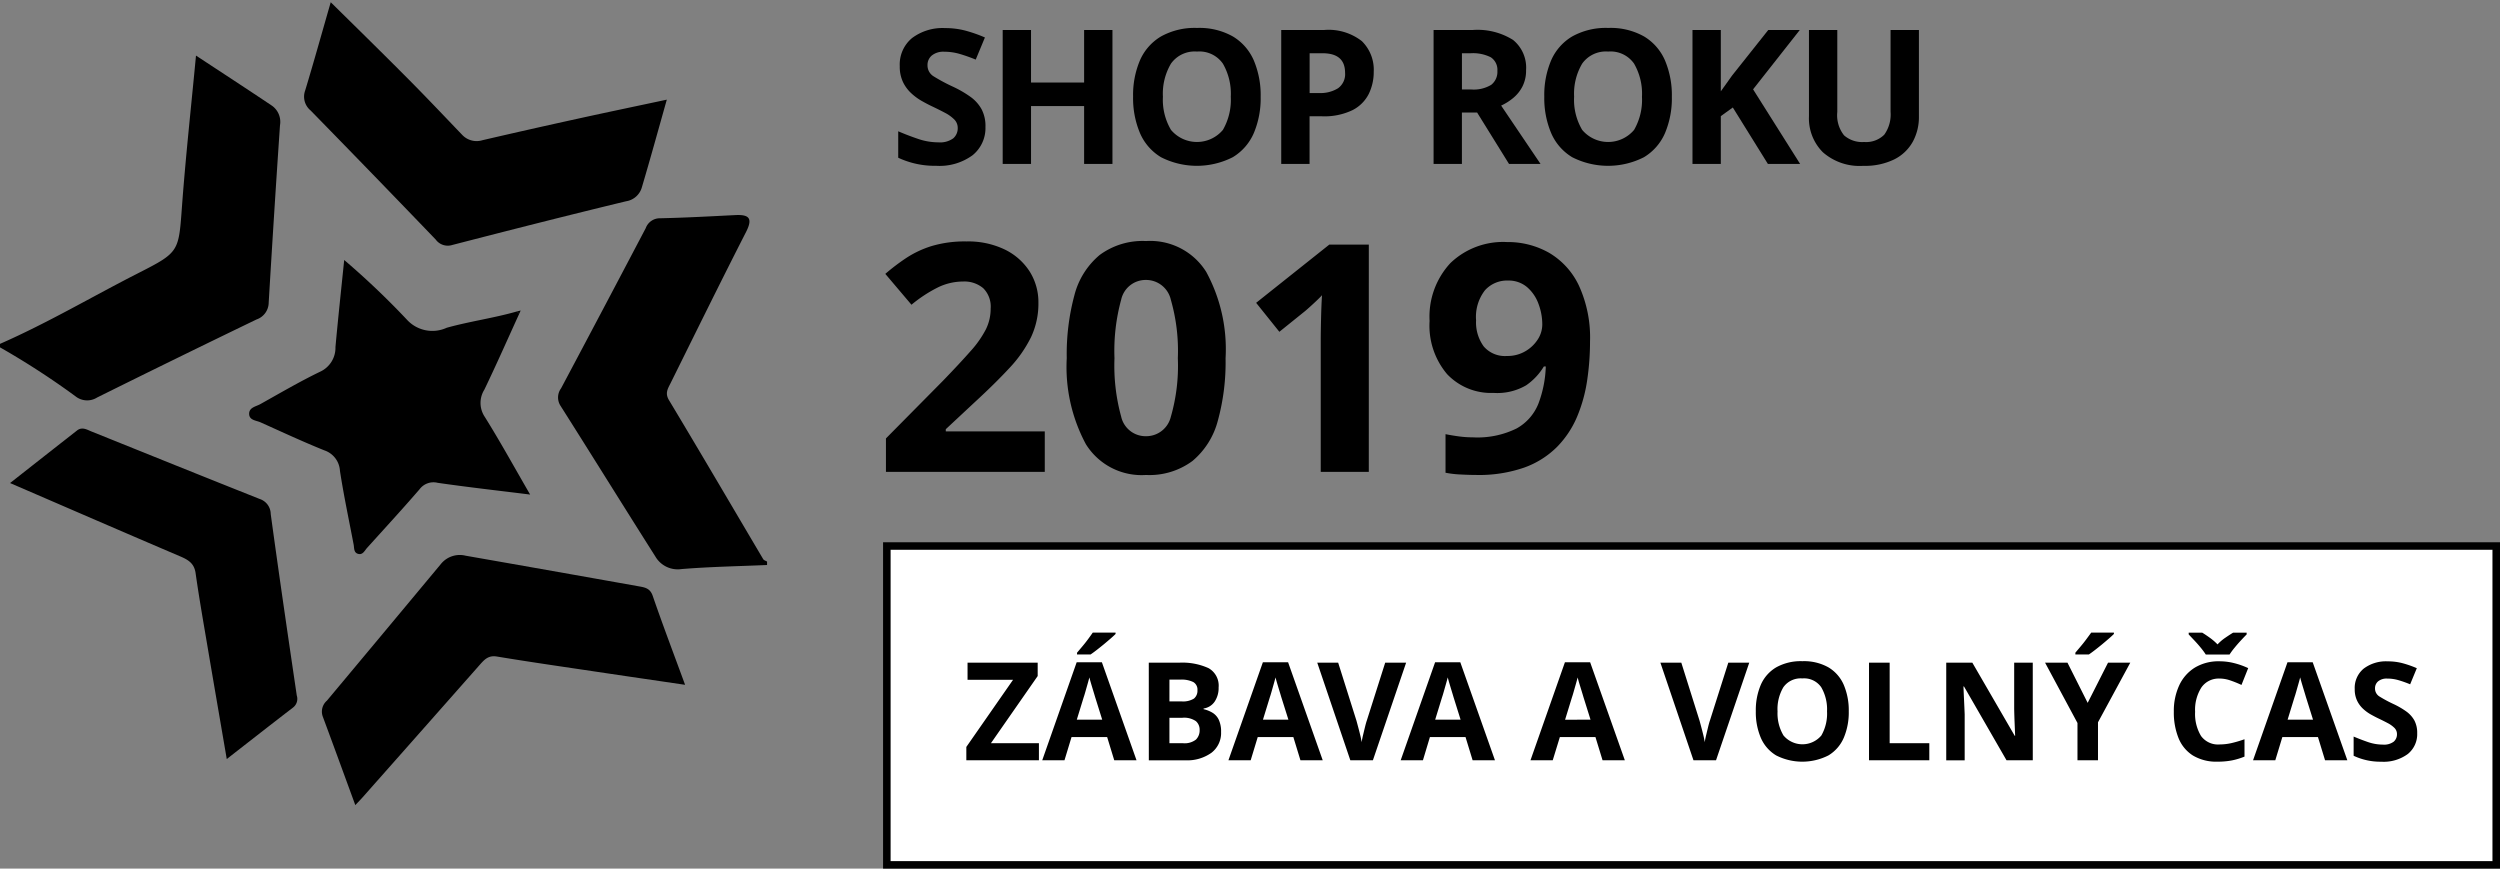 <svg xmlns="http://www.w3.org/2000/svg" xmlns:xlink="http://www.w3.org/1999/xlink" width="168.529" height="58.554" viewBox="0 0 168.529 58.554">
  <rect x="0" y="0" width="168.529" height="58.554" fill="#808080" stroke="none"/>
  <defs>
    <clipPath id="clip-path">
      <rect id="Rectangle_12" data-name="Rectangle 12" width="51.803" height="54.453" fill="none"/>
    </clipPath>
  </defs>
  <g id="Group_129" data-name="Group 129" transform="translate(0.001)">
    <g id="Group_121" data-name="Group 121" transform="translate(-0.001)">
      <g id="Group_112" data-name="Group 112">
        <g id="Vrstva_1-2">
          <g id="Group_16" data-name="Group 16">
            <g id="Group_12" data-name="Group 12" clip-path="url(#clip-path)">
              <path id="Path_2" data-name="Path 2" d="M643.816,266.266c-1.922.084-3.848.117-5.763.274a1.744,1.744,0,0,1-1.766-.852c-2.141-3.375-4.247-6.772-6.386-10.147a1.034,1.034,0,0,1,.032-1.184q2.867-5.391,5.708-10.8a1.012,1.012,0,0,1,.975-.665c1.688-.036,3.375-.13,5.062-.214.927-.046,1.2.207.726,1.137-1.726,3.38-3.4,6.789-5.086,10.188-.186.374-.4.682-.1,1.167,2.135,3.552,4.229,7.131,6.341,10.7.047.079.172.111.261.164v.236Z" transform="translate(-592.111 -228.178)"/>
              <path id="Path_3" data-name="Path 3" d="M0,82.154c3.216-1.41,6.237-3.2,9.362-4.79,2.752-1.4,2.68-1.435,2.911-4.553.246-3.316.611-6.623.939-10.091C15,63.895,16.674,64.986,18.335,66.1a1.333,1.333,0,0,1,.54,1.314q-.407,5.983-.762,11.968a1.213,1.213,0,0,1-.824,1.128q-5.384,2.6-10.74,5.258a1.261,1.261,0,0,1-1.464-.082A52.618,52.618,0,0,0,0,82.389v-.235Z" transform="translate(0 -58.973)"/>
              <path id="Path_4" data-name="Path 4" d="M387.575,635.212c-2.088-.308-4.015-.588-5.941-.876-2.248-.336-4.5-.658-6.741-1.03-.585-.1-.857.219-1.173.576q-3.936,4.46-7.881,8.914c-.126.142-.259.277-.493.526-.76-2.072-1.473-4.033-2.2-5.988a.976.976,0,0,1,.287-1.055q3.853-4.608,7.694-9.225a1.634,1.634,0,0,1,1.653-.546q5.868,1.028,11.733,2.075c.379.068.711.139.879.624.673,1.955,1.409,3.889,2.185,6.006" transform="translate(-341.394 -589.048)"/>
              <path id="Path_5" data-name="Path 5" d="M367.64,9.075c-.576,2.036-1.11,3.982-1.684,5.916a1.313,1.313,0,0,1-1.067.938c-3.912.945-7.813,1.938-11.71,2.945a1.006,1.006,0,0,1-1.117-.363q-4.2-4.372-8.439-8.707a1.206,1.206,0,0,1-.36-1.353c.575-1.9,1.108-3.815,1.72-5.941C346.8,4.3,348.522,5.988,350.222,7.7c1.222,1.229,2.412,2.489,3.612,3.74a1.339,1.339,0,0,0,1.391.368q3.22-.747,6.45-1.455c1.929-.424,3.863-.827,5.967-1.276" transform="translate(-322.688 -2.36)"/>
              <path id="Path_6" data-name="Path 6" d="M299.3,297.008c-.78,1.707-1.536,3.426-2.351,5.116a1.684,1.684,0,0,0,.034,1.84c1.047,1.677,2,3.412,3.053,5.23-2.187-.271-4.215-.5-6.231-.791a1.168,1.168,0,0,0-1.219.43c-1.156,1.338-2.353,2.641-3.54,3.954-.173.192-.3.518-.645.392-.261-.1-.219-.388-.262-.611-.315-1.655-.667-3.305-.923-4.969a1.546,1.546,0,0,0-1.048-1.383c-1.452-.584-2.873-1.247-4.3-1.888-.3-.135-.773-.135-.774-.582,0-.429.463-.485.755-.649,1.334-.745,2.656-1.521,4.031-2.185a1.772,1.772,0,0,0,1.033-1.659c.172-1.9.378-3.8.589-5.872a53.883,53.883,0,0,1,4.213,4.008,2.32,2.32,0,0,0,2.7.56c1.566-.436,3.176-.651,4.733-1.1.051.053.1.106.155.157" transform="translate(-264.299 -275.855)"/>
              <path id="Path_7" data-name="Path 7" d="M25.958,505.9c-.468-2.737-.914-5.315-1.35-7.894-.262-1.546-.532-3.091-.751-4.643-.092-.653-.494-.893-1.033-1.123-3.782-1.613-7.553-3.251-11.474-4.945,1.545-1.213,3.027-2.379,4.512-3.541.347-.272.671-.058.993.072,3.773,1.517,7.543,3.042,11.322,4.542a1.077,1.077,0,0,1,.745,1.016c.557,4.08,1.154,8.155,1.755,12.229a.736.736,0,0,1-.254.818c-1.452,1.114-2.892,2.244-4.465,3.469" transform="translate(-10.672 -454.732)"/>
              <path id="Path_8" data-name="Path 8" d="M583.32,350.493l.256-.063-.1.22c-.052-.051-.1-.1-.155-.157" transform="translate(-548.476 -329.497)"/>
            </g>
            <g id="Group_13" data-name="Group 13" transform="translate(60.551 1.883)">
              <path id="Path_9" data-name="Path 9" d="M1019.54,38.382a2.354,2.354,0,0,1-.866,1.916,3.768,3.768,0,0,1-2.459.714,5.8,5.8,0,0,1-2.555-.544V38.685q.645.278,1.334.512a4.25,4.25,0,0,0,1.372.234,1.508,1.508,0,0,0,1.005-.272.894.894,0,0,0,.3-.689.8.8,0,0,0-.234-.582,2.529,2.529,0,0,0-.626-.449q-.392-.209-.9-.449-.316-.151-.683-.36a3.792,3.792,0,0,1-.7-.519,2.5,2.5,0,0,1-.55-.752,2.412,2.412,0,0,1-.215-1.062,2.313,2.313,0,0,1,.822-1.891,3.417,3.417,0,0,1,2.238-.677,5.324,5.324,0,0,1,1.341.164,9.467,9.467,0,0,1,1.34.468l-.62,1.492a10.739,10.739,0,0,0-1.113-.392,3.714,3.714,0,0,0-1.012-.139,1.234,1.234,0,0,0-.834.253.829.829,0,0,0-.291.658.86.86,0,0,0,.43.759,11.939,11.939,0,0,0,1.277.683,7.367,7.367,0,0,1,1.182.683,2.567,2.567,0,0,1,.753.835,2.433,2.433,0,0,1,.265,1.189Z" transform="translate(-1013.66 -31.718)"/>
              <path id="Path_10" data-name="Path 10" d="M1138.968,42.88h-1.91v-3.9h-3.579v3.9h-1.91V33.85h1.91v3.541h3.579V33.85h1.91v9.029Z" transform="translate(-1124.527 -33.711)"/>
              <path id="Path_11" data-name="Path 11" d="M1287.3,36.171a6.022,6.022,0,0,1-.461,2.447,3.524,3.524,0,0,1-1.417,1.625,5.33,5.33,0,0,1-4.843,0,3.52,3.52,0,0,1-1.417-1.631,6.051,6.051,0,0,1-.461-2.453,5.964,5.964,0,0,1,.461-2.441,3.491,3.491,0,0,1,1.417-1.612,4.656,4.656,0,0,1,2.434-.575,4.577,4.577,0,0,1,2.416.575,3.51,3.51,0,0,1,1.411,1.619A6.007,6.007,0,0,1,1287.3,36.171Zm-6.589,0a3.982,3.982,0,0,0,.544,2.232,2.287,2.287,0,0,0,3.5,0,4.054,4.054,0,0,0,.531-2.232,4.054,4.054,0,0,0-.531-2.232,1.927,1.927,0,0,0-1.745-.816,1.958,1.958,0,0,0-1.758.816A3.985,3.985,0,0,0,1280.711,36.171Z" transform="translate(-1262.868 -31.53)"/>
              <path id="Path_12" data-name="Path 12" d="M1448.843,33.85a3.64,3.64,0,0,1,2.548.752,2.7,2.7,0,0,1,.8,2.067,3.365,3.365,0,0,1-.329,1.48,2.487,2.487,0,0,1-1.094,1.1,4.363,4.363,0,0,1-2.08.418h-.822v3.212h-1.91V33.85h2.883Zm-.1,1.568h-.873V38.1h.632a2.252,2.252,0,0,0,1.284-.323,1.17,1.17,0,0,0,.474-1.043Q1450.259,35.418,1448.742,35.418Z" transform="translate(-1420.137 -33.711)"/>
              <path id="Path_13" data-name="Path 13" d="M1620.471,33.85a4.5,4.5,0,0,1,2.725.67,2.4,2.4,0,0,1,.878,2.036,2.353,2.353,0,0,1-.234,1.081,2.454,2.454,0,0,1-.619.784,3.663,3.663,0,0,1-.828.525l2.656,3.933h-2.125l-2.15-3.465h-1.025V42.88h-1.91V33.85h2.631Zm-.139,1.568h-.582v2.441h.62a2.265,2.265,0,0,0,1.359-.316,1.108,1.108,0,0,0,.411-.936,1.009,1.009,0,0,0-.443-.917,2.678,2.678,0,0,0-1.365-.272Z" transform="translate(-1581.75 -33.711)"/>
              <path id="Path_14" data-name="Path 14" d="M1751.349,36.171a6.018,6.018,0,0,1-.461,2.447,3.521,3.521,0,0,1-1.417,1.625,5.331,5.331,0,0,1-4.843,0,3.523,3.523,0,0,1-1.417-1.631,6.051,6.051,0,0,1-.461-2.453,5.964,5.964,0,0,1,.461-2.441,3.492,3.492,0,0,1,1.417-1.612,4.656,4.656,0,0,1,2.434-.575,4.578,4.578,0,0,1,2.416.575,3.5,3.5,0,0,1,1.41,1.619A6,6,0,0,1,1751.349,36.171Zm-6.589,0a3.979,3.979,0,0,0,.544,2.232,2.287,2.287,0,0,0,3.5,0,4.053,4.053,0,0,0,.531-2.232,4.053,4.053,0,0,0-.531-2.232,1.926,1.926,0,0,0-1.745-.816,1.957,1.957,0,0,0-1.757.816A3.982,3.982,0,0,0,1744.761,36.171Z" transform="translate(-1699.198 -31.53)"/>
              <path id="Path_15" data-name="Path 15" d="M1917.249,42.88h-2.175l-2.365-3.806-.809.582V42.88h-1.91V33.85h1.91v4.135l.379-.531.379-.531,2.441-3.073h2.125l-3.149,4,3.174,5.033Z" transform="translate(-1856.448 -33.711)"/>
              <path id="Path_16" data-name="Path 16" d="M2048.861,33.85v5.843a3.459,3.459,0,0,1-.412,1.688,2.912,2.912,0,0,1-1.245,1.189,4.474,4.474,0,0,1-2.087.437,3.748,3.748,0,0,1-2.732-.917,3.236,3.236,0,0,1-.936-2.422V33.85h1.91v5.526a2.177,2.177,0,0,0,.455,1.575,1.851,1.851,0,0,0,1.353.449,1.734,1.734,0,0,0,1.359-.493,2.336,2.336,0,0,0,.424-1.543V33.85h1.91Z" transform="translate(-1980.055 -33.711)"/>
            </g>
          </g>
        </g>
        <path id="Path_414" data-name="Path 414" d="M11.586,23.606H.879V21.353L4.72,17.47q1.159-1.2,1.867-2.006A6.931,6.931,0,0,0,7.616,14,3.142,3.142,0,0,0,7.938,12.6a1.749,1.749,0,0,0-.5-1.373,1.97,1.97,0,0,0-1.363-.451,3.878,3.878,0,0,0-1.717.408A9.26,9.26,0,0,0,2.6,12.341L.836,10.26A14.281,14.281,0,0,1,2.231,9.2a6.763,6.763,0,0,1,1.727-.815,7.792,7.792,0,0,1,2.35-.311,5.676,5.676,0,0,1,2.586.547A4.126,4.126,0,0,1,10.567,10.1a3.872,3.872,0,0,1,.59,2.114,5.289,5.289,0,0,1-.5,2.317,8.5,8.5,0,0,1-1.459,2.081q-.955,1.03-2.307,2.274L4.913,20.731v.15h6.673Zm12.188-7.66a14.889,14.889,0,0,1-.526,4.227,5.278,5.278,0,0,1-1.706,2.7,4.868,4.868,0,0,1-3.133.944,4.42,4.42,0,0,1-4.055-2.081,11.007,11.007,0,0,1-1.287-5.793,15.3,15.3,0,0,1,.515-4.238,5.222,5.222,0,0,1,1.7-2.714,4.868,4.868,0,0,1,3.133-.944,4.451,4.451,0,0,1,4.055,2.081A10.909,10.909,0,0,1,23.774,15.946Zm-7.489,0a12.948,12.948,0,0,0,.451,3.937,1.686,1.686,0,0,0,1.674,1.32,1.706,1.706,0,0,0,1.674-1.309,12.378,12.378,0,0,0,.472-3.948A12.5,12.5,0,0,0,20.083,12a1.711,1.711,0,0,0-1.674-1.33A1.689,1.689,0,0,0,16.736,12,13.059,13.059,0,0,0,16.285,15.946Zm17.144,7.66h-3.24V14.745q0-.536.021-1.448t.064-1.6q-.107.129-.461.461t-.654.59L27.4,14.165l-1.566-1.953,4.935-3.927h2.661ZM48.342,14.83a17.694,17.694,0,0,1-.193,2.607,10.126,10.126,0,0,1-.676,2.446,6.5,6.5,0,0,1-1.352,2.038,5.967,5.967,0,0,1-2.21,1.395,9.266,9.266,0,0,1-3.251.5q-.451,0-1.051-.032a6.761,6.761,0,0,1-1.008-.118v-2.6q.429.086.9.15a6.98,6.98,0,0,0,.944.064,5.958,5.958,0,0,0,2.95-.6A3.308,3.308,0,0,0,44.866,19a7.721,7.721,0,0,0,.494-2.5h-.129A4.1,4.1,0,0,1,44.04,17.77a3.857,3.857,0,0,1-2.2.515,4.08,4.08,0,0,1-3.133-1.266,5.058,5.058,0,0,1-1.18-3.583,5.3,5.3,0,0,1,1.405-3.905,5.124,5.124,0,0,1,3.809-1.416,5.635,5.635,0,0,1,2.832.719,5.074,5.074,0,0,1,2.017,2.21A8.4,8.4,0,0,1,48.342,14.83Zm-5.536-4.12a2,2,0,0,0-1.545.654,2.923,2.923,0,0,0-.6,2.028,2.741,2.741,0,0,0,.515,1.759,1.885,1.885,0,0,0,1.566.644,2.372,2.372,0,0,0,1.245-.322,2.444,2.444,0,0,0,.837-.8,1.864,1.864,0,0,0,.3-1,3.944,3.944,0,0,0-.257-1.395,2.694,2.694,0,0,0-.772-1.127A1.913,1.913,0,0,0,42.806,10.711Z" transform="translate(58.844 8.202)"/>
      </g>
      <g id="Group_120" data-name="Group 120" transform="translate(59.986 37.478)">
        <rect id="Rectangle_19" data-name="Rectangle 19" width="108" height="21" transform="translate(0.043 -0.424)" fill="#fff"/>
        <path id="Rectangle_19_-_Outline" data-name="Rectangle 19 - Outline" d="M0,0V21H108V0H0M-.5-.5h109v22H-.5Z" transform="translate(0.043 -0.424)"/>
      </g>
    </g>
    <path id="Path_422" data-name="Path 422" d="M9.063,10.2H4.17V9.3L7.321,4.773H4.252V3.621H8.98v.9L5.828,9.049H9.063Zm5.078,0-.479-1.567h-2.4L10.786,10.2h-1.5l2.322-6.608h1.7L15.643,10.2ZM13.33,7.464l-.479-1.53q-.046-.157-.12-.4t-.147-.488q-.074-.249-.12-.433-.046.184-.124.456t-.147.516q-.069.244-.106.346l-.47,1.53Zm.9-5.87v.092q-.129.129-.341.313t-.456.387q-.244.2-.479.382t-.41.3h-.912v-.12l.346-.41q.2-.235.387-.488t.327-.456Zm2.239,2.027h2.046A4.253,4.253,0,0,1,20.5,3.99a1.351,1.351,0,0,1,.677,1.3,1.651,1.651,0,0,1-.263.949,1.086,1.086,0,0,1-.751.47v.046a2.054,2.054,0,0,1,.594.235,1.114,1.114,0,0,1,.429.475,1.865,1.865,0,0,1,.157.829,1.678,1.678,0,0,1-.65,1.4,2.8,2.8,0,0,1-1.765.507H16.472Zm1.392,2.608h.811a1.39,1.39,0,0,0,.843-.189.684.684,0,0,0,.235-.567.585.585,0,0,0-.276-.544,1.764,1.764,0,0,0-.875-.166h-.737Zm0,1.106V9.049h.912a1.238,1.238,0,0,0,.875-.244.869.869,0,0,0,.249-.65.758.758,0,0,0-.253-.594,1.4,1.4,0,0,0-.917-.226ZM26.693,10.2l-.479-1.567h-2.4L23.338,10.2h-1.5l2.322-6.608h1.7L28.195,10.2Zm-.811-2.737L25.4,5.935q-.046-.157-.12-.4t-.147-.488q-.074-.249-.12-.433-.046.184-.124.456t-.147.516q-.069.244-.106.346l-.47,1.53Zm7.935-3.843L31.577,10.2H30.056l-2.23-6.58h1.41l1.235,3.917.1.373q.074.272.147.571a4.994,4.994,0,0,1,.1.5q.028-.2.1-.5t.138-.571q.069-.272.106-.373l1.244-3.917ZM38.3,10.2l-.479-1.567h-2.4L34.95,10.2h-1.5L35.77,3.594h1.7L39.806,10.2Zm-.811-2.737-.479-1.53q-.046-.157-.12-.4t-.147-.488q-.074-.249-.12-.433-.046.184-.124.456t-.147.516q-.069.244-.106.346l-.47,1.53ZM47.059,10.2,46.58,8.635h-2.4L43.7,10.2H42.2l2.322-6.608h1.7L48.561,10.2Zm-.811-2.737-.479-1.53q-.046-.157-.12-.4T45.5,5.05q-.074-.249-.12-.433-.046.184-.124.456t-.147.516q-.069.244-.106.346l-.47,1.53Zm10.7-3.843L54.708,10.2H53.188l-2.23-6.58h1.41L53.6,7.538l.1.373q.074.272.147.571a5,5,0,0,1,.1.5q.028-.2.1-.5t.138-.571q.069-.272.106-.373l1.244-3.917ZM63.656,6.9a4.377,4.377,0,0,1-.336,1.783A2.569,2.569,0,0,1,62.288,9.87a3.885,3.885,0,0,1-3.53,0,2.566,2.566,0,0,1-1.032-1.189,4.41,4.41,0,0,1-.336-1.788,4.344,4.344,0,0,1,.336-1.779,2.547,2.547,0,0,1,1.032-1.175,3.393,3.393,0,0,1,1.774-.419,3.348,3.348,0,0,1,1.76.419,2.551,2.551,0,0,1,1.028,1.18A4.377,4.377,0,0,1,63.656,6.9Zm-4.8,0a2.9,2.9,0,0,0,.4,1.627,1.668,1.668,0,0,0,2.553,0A2.956,2.956,0,0,0,62.191,6.9,2.956,2.956,0,0,0,61.8,5.276a1.4,1.4,0,0,0-1.272-.594,1.426,1.426,0,0,0-1.281.594A2.9,2.9,0,0,0,58.855,6.9Zm6.165,3.3V3.621h1.392V9.049h2.673V10.2Zm11.04,0H74.291L71.425,5.225h-.037q.018.47.041.94t.041.94v3.1H70.227V3.621h1.76l2.857,4.93h.028l-.037-.9q-.018-.452-.028-.912V3.621h1.253Zm3.7-3.871,1.373-2.709h1.5L80.457,7.639V10.2H79.074V7.686L76.89,3.621H78.4Zm1.769-4.737v.092q-.129.129-.341.313t-.456.387q-.244.2-.479.382t-.41.3h-.912v-.12l.346-.41q.2-.235.387-.488T80,1.594Zm7.124,3.1a1.409,1.409,0,0,0-1.226.6,2.8,2.8,0,0,0-.424,1.64A2.874,2.874,0,0,0,87.4,8.556a1.412,1.412,0,0,0,1.258.576,3.609,3.609,0,0,0,.8-.092,7.927,7.927,0,0,0,.875-.258v1.17a4.689,4.689,0,0,1-.857.258,4.963,4.963,0,0,1-.949.083,3.058,3.058,0,0,1-1.677-.419,2.485,2.485,0,0,1-.968-1.18,4.632,4.632,0,0,1-.313-1.774,4.1,4.1,0,0,1,.359-1.76,2.78,2.78,0,0,1,1.046-1.2,3.091,3.091,0,0,1,1.682-.433,4,4,0,0,1,.981.124,5.227,5.227,0,0,1,.945.336l-.452,1.134a7.247,7.247,0,0,0-.742-.3A2.234,2.234,0,0,0,88.659,4.69Zm-.931-1.622a4.847,4.847,0,0,0-.336-.456q-.207-.253-.429-.488l-.387-.41v-.12h.912q.24.147.516.346a3.739,3.739,0,0,1,.516.447,3.048,3.048,0,0,1,.521-.447q.29-.2.53-.346h.912v.12q-.166.166-.387.405t-.429.493a4.848,4.848,0,0,0-.336.456ZM95.764,10.2l-.479-1.567h-2.4L92.409,10.2h-1.5l2.322-6.608h1.7L97.266,10.2Zm-.811-2.737-.479-1.53q-.046-.157-.12-.4t-.147-.488q-.074-.249-.12-.433-.046.184-.124.456t-.147.516q-.069.244-.106.346l-.47,1.53Zm7.022.912a1.717,1.717,0,0,1-.631,1.4,2.746,2.746,0,0,1-1.792.521,4.226,4.226,0,0,1-1.862-.4V8.6q.47.2.972.373a3.1,3.1,0,0,0,1,.17,1.078,1.078,0,0,0,.733-.2.651.651,0,0,0,.217-.5.585.585,0,0,0-.17-.424,1.837,1.837,0,0,0-.456-.327q-.286-.152-.654-.327-.23-.111-.5-.263a2.778,2.778,0,0,1-.511-.378,1.821,1.821,0,0,1-.4-.548,1.757,1.757,0,0,1-.157-.774,1.685,1.685,0,0,1,.6-1.378,2.491,2.491,0,0,1,1.631-.493,3.869,3.869,0,0,1,.977.12,6.906,6.906,0,0,1,.977.341L101.5,5.078a7.737,7.737,0,0,0-.811-.286,2.7,2.7,0,0,0-.737-.1.9.9,0,0,0-.608.184.605.605,0,0,0-.212.479.628.628,0,0,0,.313.553,8.779,8.779,0,0,0,.931.5,5.372,5.372,0,0,1,.862.5,1.869,1.869,0,0,1,.548.608A1.771,1.771,0,0,1,101.975,8.377Z" transform="translate(60.971 41.052)"/>
  </g>
</svg>
